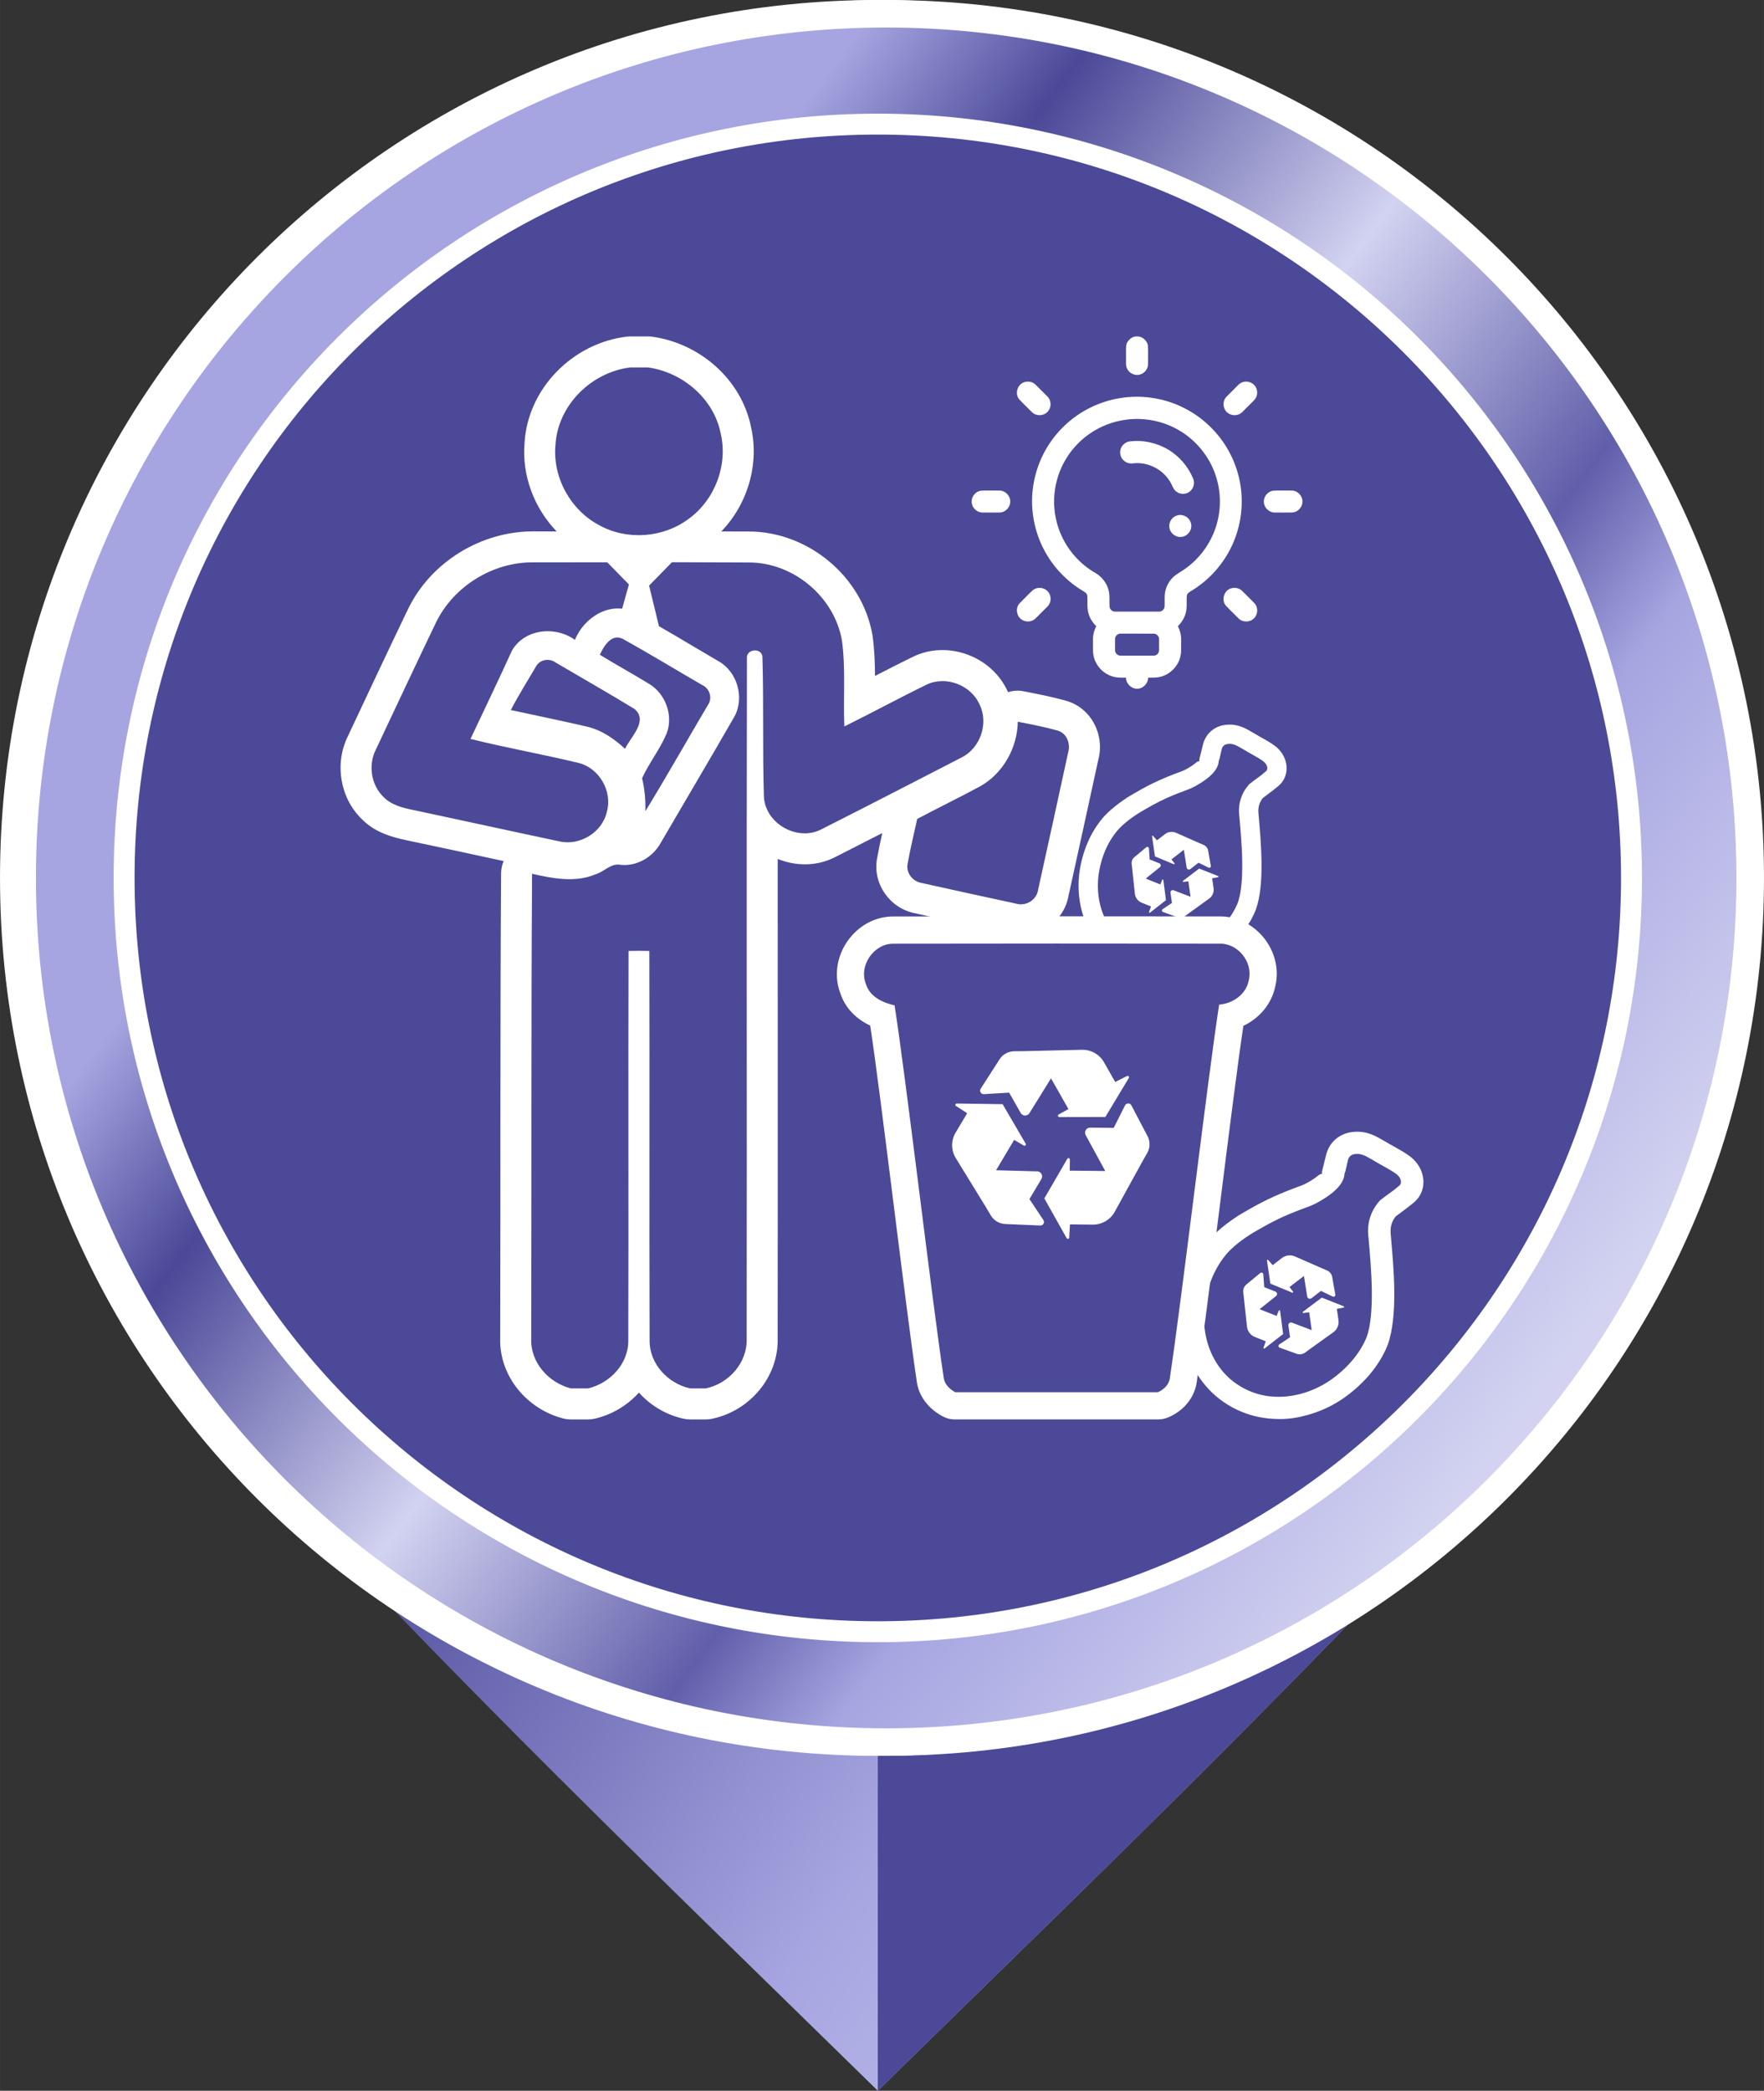 <svg xmlns="http://www.w3.org/2000/svg" xmlns:xlink="http://www.w3.org/1999/xlink" xmlns:xodm="http://www.corel.com/coreldraw/odm/2003" xml:space="preserve" width="70.048mm" height="83.011mm" style="shape-rendering:geometricPrecision; text-rendering:geometricPrecision; image-rendering:optimizeQuality; fill-rule:evenodd; clip-rule:evenodd" viewBox="0 0 301059.41 356777.29"><rect x="0" y="0" width="301059.41" height="356777.29" fill="#333333" stroke="none"/> <defs> <style type="text/css"> .fil4 {fill:#4B4998} .fil6 {fill:white} .fil2 {fill:white;fill-rule:nonzero} .fil5 {fill:white;fill-rule:nonzero} .fil1 {fill:url(#id0)} .fil3 {fill:url(#id1)} .fil0 {fill:url(#id2)} </style> <linearGradient id="id0" gradientUnits="userSpaceOnUse" x1="292055.68" y1="241815.08" x2="292057.83" y2="-123397.33"> <stop offset="0" style="stop-opacity:1; stop-color:#4B4998"></stop> <stop offset="0.588" style="stop-opacity:1; stop-color:#A6A5E1"></stop> <stop offset="1" style="stop-opacity:1; stop-color:#D3D3F1"></stop> </linearGradient> <linearGradient id="id1" gradientUnits="userSpaceOnUse" x1="59498.77" y1="121509.68" x2="246101.83" y2="261463.91"> <stop offset="0" style="stop-opacity:1; stop-color:#A6A5E1"></stop> <stop offset="0.141" style="stop-opacity:1; stop-color:#4B4998"></stop> <stop offset="0.388" style="stop-opacity:1; stop-color:#D2D2F1"></stop> <stop offset="0.62" style="stop-opacity:1; stop-color:#615FAA"></stop> <stop offset="0.729" style="stop-opacity:1; stop-color:#A6A5E1"></stop> <stop offset="1" style="stop-opacity:1; stop-color:#D3D3F1"></stop> </linearGradient> <linearGradient id="id2" gradientUnits="userSpaceOnUse" x1="191842.23" y1="48742.78" x2="365587.61" y2="162427.22"> <stop offset="0" style="stop-opacity:1; stop-color:#4B4998"></stop> <stop offset="0.529" style="stop-opacity:1; stop-color:#A6A5E1"></stop> <stop offset="1" style="stop-opacity:1; stop-color:#D3D3F1"></stop> </linearGradient> </defs> <g id="Camada_x0020_1">  <g id="_2784963908016"> <g> <g> <g> <path class="fil0" d="M27777.07 231690.02c37135.8,43088.86 81617.62,85467.27 122036.17,125087.27 40418.56,-39620 84900.37,-81998.41 122036.17,-125087.27l-244072.35 0z"></path> <path class="fil1" d="M271849.41 231690.02c-37135.8,43088.86 -81617.62,85467.27 -122036.17,125087.27l0 -125087.27 122036.17 0z"></path> </g> <g> <path class="fil2" d="M149812.81 294929.28c40073,0 76353.52,-16243.15 102612.99,-42503.05 26259.9,-26259.9 42502.62,-62539.98 42502.62,-102612.99 0,-40073 -16242.72,-76353.09 -42502.62,-102612.99 -26259.47,-26259.9 -62539.98,-42503.05 -102612.99,-42503.05 -40072.57,0 -76353.09,16243.15 -102612.56,42503.05 -26259.9,26259.9 -42503.05,62539.98 -42503.05,102612.99 0,40073 16243.15,76353.09 42503.05,102612.99 26259.47,26259.9 62539.98,42503.05 102612.56,42503.05zm105933.56 -39182.47c-27110.46,27110.89 -64564.31,43879.68 -105933.56,43879.68 -41368.83,0 -78823.11,-16768.79 -105933.13,-43879.68 -27110.89,-27110.89 -43879.68,-64564.31 -43879.68,-105933.56 0,-41369.26 16768.79,-78822.68 43879.68,-105933.56 27110.03,-27110.89 64564.31,-43879.68 105933.13,-43879.68 41369.26,0 78823.11,16768.79 105933.56,43879.68 27110.89,27110.89 43879.68,64564.31 43879.68,105933.56 0,41369.26 -16768.79,78822.68 -43879.68,105933.56z"></path> <path class="fil3" d="M149813.24 275597.21c69469.1,0 125783.97,-56315.73 125783.97,-125783.97 0,-69468.67 -56314.87,-125783.97 -125783.97,-125783.97 -69468.67,0 -125783.54,56315.3 -125783.54,125783.97 0,69468.24 56314.87,125783.97 125783.54,125783.97zm0 20804.11c80958.75,0 146587.65,-65629.76 146587.65,-146588.08 0,-80958.32 -65628.9,-146588.08 -146587.65,-146588.08 -80958.32,0 -146587.65,65629.76 -146587.65,146588.08 0,80958.32 65629.33,146588.08 146587.65,146588.08z"></path> <path class="fil4" d="M149812.81 276820.4c35072.37,0 66825.01,-14216.68 89808.17,-37198.98 22982.3,-22982.73 37198.55,-54735.81 37198.55,-89808.17 0,-35072.37 -14216.25,-66825.44 -37198.55,-89808.17 -22983.16,-22982.3 -54735.81,-37198.98 -89808.17,-37198.98 -35071.94,0 -66825.44,14216.68 -89807.75,37198.98 -22982.3,22982.73 -37198.55,54735.81 -37198.55,89808.17 0,35072.37 14216.25,66825.44 37198.55,89808.17 22982.3,22982.3 54735.81,37198.98 89807.75,37198.98z"></path> <path class="fil5" d="M149812.38 276661.37c17192.99,0 33579.7,-3415.13 48516.28,-9601.57 15510.79,-6424.97 29478.62,-15849.03 41180.15,-27550.57 11701.53,-11701.96 21125.17,-25669.79 27550.57,-41180.15 6186.43,-14936.58 9601.57,-31323.29 9601.57,-48515.85 0,-17192.99 -3415.13,-33579.27 -9601.57,-48515.42 -6424.97,-15511.22 -15849.03,-29478.62 -27550.57,-41180.58 -11701.96,-11701.53 -25669.79,-21126.03 -41180.58,-27550.57 -14936.15,-6186.86 -31322.86,-9601.57 -48515.85,-9601.57 -17192.13,0 -33578.84,3414.7 -48515.42,9601.57 -15510.79,6424.54 -29478.19,15849.03 -41179.72,27550.57 -11701.53,11701.53 -21125.6,25669.36 -27550.14,41180.15 -6186.86,14936.58 -9601.57,31322.86 -9601.57,48515.85 0,17192.99 3414.7,33579.27 9601.57,48515.85 6424.54,15510.36 15848.6,29478.19 27550.14,41180.15 11701.53,11701.53 25668.93,21125.6 41179.72,27550.57 14936.58,6186.43 31323.29,9601.57 48515.42,9601.57zm49869.7 -6308.07c-15371.1,6366.95 -32215.54,9880.93 -49869.7,9880.93 -17653.73,0 -34497.73,-3513.98 -49869.27,-9880.93 -15970.23,-6615.37 -30334.76,-16301.6 -42351.76,-28318.61 -12016.57,-12016.57 -21703.24,-26381.96 -28318.18,-42352.19 -6366.95,-15371.1 -9880.93,-32215.11 -9880.93,-49869.27 0,-17654.16 3513.98,-34498.16 9880.93,-49869.7 6614.94,-15969.8 16301.6,-30335.19 28318.18,-42352.19 12017,-12016.57 26381.53,-21703.24 42351.76,-28318.61 15371.53,-6366.95 32215.54,-9880.93 49869.27,-9880.93 17654.16,0 34498.59,3513.98 49869.27,9880.93 15971.09,6614.94 30336.05,16302.03 42352.62,28318.61 12016.57,12017 21703.67,26381.96 28318.61,42352.62 6366.95,15371.1 9880.93,32215.11 9880.93,49869.27 0,17653.73 -3513.98,34498.16 -9880.93,49869.27 -6615.37,15971.09 -16302.03,30336.05 -28318.61,42352.19 -12016.57,12017 -26381.53,21703.67 -42352.19,28318.61z"></path> </g> </g> <path class="fil2" d="M151246.17 294929.28c40073,0 76353.52,-16243.15 102612.99,-42503.05 26259.9,-26259.9 42502.62,-62539.98 42502.62,-102612.99 0,-40073 -16242.72,-76353.09 -42502.62,-102612.99 -26259.47,-26259.9 -62539.98,-42503.05 -102612.99,-42503.05 -40072.57,0 -76353.09,16243.15 -102612.56,42503.05 -26259.9,26259.9 -42503.05,62539.98 -42503.05,102612.99 0,40073 16243.15,76353.09 42503.05,102612.99 26259.47,26259.9 62539.98,42503.05 102612.56,42503.05zm105933.56 -39182.47c-27110.46,27110.89 -64564.31,43879.68 -105933.56,43879.68 -41368.83,0 -78823.11,-16768.79 -105933.13,-43879.68 -27110.89,-27110.89 -43879.68,-64564.31 -43879.68,-105933.56 0,-41369.26 16768.79,-78822.68 43879.68,-105933.56 27110.03,-27110.89 64564.31,-43879.68 105933.13,-43879.68 41369.26,0 78823.11,16768.79 105933.56,43879.68 27110.89,27110.89 43879.68,64564.31 43879.68,105933.56 0,41369.26 -16768.79,78822.68 -43879.68,105933.56z"></path> </g> <g> <path class="fil5" d="M237363.29 210693.79c-79.51,-664.03 -32.23,-1262.73 132.38,-1799.97 146.13,-476.21 385.95,-916.75 713.46,-1323.76l655.43 -488.24c802.42,-598.7 1902.69,-1419.18 2421.02,-1870.03l3.44 3.44c291.4,-240.68 546.27,-511.02 762.88,-803.28 685.95,-924.48 966.17,-2037.22 861.73,-3160.69 -97.99,-1050.41 -533.8,-2103.41 -1288.09,-2992.22 -309.45,-364.89 -675.63,-705.29 -1095.54,-1008.29 -868.61,-627.93 -1726.05,-1103.71 -2586.06,-1580.78 -483.09,-268.19 -967.03,-536.38 -1407.57,-807.15l-89.83 -52c-267.33,-145.27 -362.32,-200.28 -452.57,-252.72l-39.11 -23.21c-616.32,-356.73 -1254.99,-724.2 -2006.7,-998.41 -858.73,-312.46 -1809.43,-489.96 -2918.29,-383.8l-0.43 -3.01c-1203.85,94.98 -2224.61,534.23 -3021.44,1197.83 -848.41,707.01 -1420.89,1661.15 -1674.9,2720.16 -132.38,484.81 -501.14,1989.08 -615.46,2455.41l-105.73 431.94 23.21 283.23c11.17,132.38 -269.05,34.38 -607.73,318.91 -951.13,799.41 -2257.7,1512.44 -2875.31,1736.36 -1735.93,627.93 -3225.59,1210.73 -4738.46,1895.39 -1509,682.51 -2963.85,1434.65 -4610.82,2393.94l-1684.79 981.65 15.9 25.36c-492.97,316.76 -977.78,648.13 -1450.98,995.83 -1029.35,756.43 -2001.97,1586.36 -2891.21,2507.84l-52.43 51.58c-707.44,793.83 -1332.36,1623.33 -1888.94,2504.83 -540.68,855.72 -1016.89,1771.61 -1441.95,2763.57 -421.63,984.65 -766.32,1995.53 -1036.66,3015.85 -284.09,1071.9 -486.96,2136.93 -612.02,3179.61l-9.03 106.59c-245.84,2336.35 -78.22,4739.32 528.22,7026.25 589.68,2221.6 1592.38,4334.46 3030.47,6176.55l2.58 -2.15c1337.51,1736.79 3043.79,3170.58 4958.95,4217.55 1928.48,1054.71 4079.16,1725.62 6288.3,1927.19 2350.11,214.9 4123.86,75.64 6560.78,-589.25 2214.29,-604.72 4316.84,-1591.95 6177.41,-2870.16l156.44 -107.45 32.66 -35.67c1592.81,-1138.95 3069.15,-2468.3 4324.57,-3966.56 1222.33,-1459.15 2244.38,-3084.19 2975.02,-4857.52l46.85 -131.95c900.42,-2474.75 1159.15,-5785.01 1123.91,-9208.74 -34.38,-3305.11 -338.25,-6719.81 -593.54,-9547.84l0 -52zm-3547.08 -2896.37c-315.04,1027.63 -410.02,2134.78 -267.76,3326.17l4.73 -0.43c247.99,2750.67 541.11,6060.51 573.77,9200.14 31.37,2996.08 -168.48,5830.14 -866.89,7816.64l-33.52 71.78c-575.92,1398.97 -1392.53,2692.65 -2373.74,3864.27 -1088.66,1299.26 -2370.74,2443.8 -3750.8,3414.7l-17.62 12.89c-1519.75,1040.53 -3216.57,1839.51 -4985.59,2322.6 -1686.94,460.31 -3443.93,637.81 -5178.57,467.61l-432.37 -42.55c-1522.76,-193.84 -3006.4,-684.66 -4354.66,-1422.18 -1472.04,-804.57 -2773.88,-1895.39 -3782.6,-3207.97l-7.31 -14.61c-1114.02,-1426.05 -1893.24,-3073.45 -2354.83,-4812.82 -492.54,-1857.56 -624.06,-3821.29 -415.61,-5740.31 111.32,-915.03 279.79,-1812.87 508.44,-2675.46 225.64,-852.28 510.59,-1689.51 856.58,-2497.52 331.8,-774.06 718.61,-1512.87 1171.61,-2229.76 436.67,-691.97 937.38,-1354.71 1513.3,-2001.11 721.19,-743.11 1509.86,-1413.59 2342.8,-2026.04 874.2,-642.11 1802.55,-1225.34 2760.99,-1763.44l1730.35 -970.9c884.94,-475.35 1715.73,-885.8 2548.24,-1262.3 1338.37,-605.58 2758.41,-1157.86 4468.98,-1777.19 891.82,-322.77 2742.51,-1322.04 4046.93,-2418.01 1080.07,-908.15 1885.93,-1983.06 1948.68,-3131.04l82.52 -335.67 39.97 13.32 469.76 -2036.36c64.47,-278.08 209.31,-526.07 424.21,-704.43 200.71,-167.19 484.38,-280.65 843.68,-309.02l45.56 -7.31c457.3,-46.42 869.04,33.09 1251.13,172.35 484.81,176.21 964.88,454.72 1428.2,723.77l482.66 278.94c525.21,321.48 1027.63,600.42 1529.2,878.5 769.33,426.35 1537.37,852.71 2195.38,1328.49 161.6,116.47 301.71,247.13 419.91,386.38 248.85,293.12 389.82,609.45 416.9,902.99 20.2,220.05 -24.93,425.92 -140.54,581.51 -33.95,46.42 -78.22,92.41 -132.38,137.1l-930.07 768.04c-397.56,287.1 -907.72,653.71 -1344.39,979.5 -402.29,300 -721.19,538.1 -891.39,675.2l-137.96 110.89 -110.03 125.93c-740.96,851.85 -1279.06,1792.24 -1595.82,2826.75zm-13320.99 17906.88l3374.73 1279.06 -433.66 -3051.1 -977.35 135.38c-123.35,17.19 -189.11,-138.39 -89.83,-212.75l3219.58 -2420.16 3744.35 1474.62c112.18,44.7 96.27,206.3 -23.21,228.22l-1150.55 209.74 278.51 1960.28c111.75,784.8 -224.35,1566.59 -874.2,2032.49l-4059.39 2913.13 -747.84 550.99c-421.2,310.74 -973.48,390.25 -1467.31,211.46l-2890.36 -1045.69c-240.25,-87.25 -279.37,-406.15 -67.05,-547.56l1845.1 -1224.48 -287.1 -2018.74c-47.28,-334.38 286.24,-596.12 605.58,-474.92zm510.16 -11300.97l4586.32 2012.72 857.87 363.17c483.09,204.58 829.07,636.52 919.33,1147.98l527.36 2992.65c43.41,248.85 -217.05,442.26 -446.98,330.94l-1997.68 -964.02 -1628.05 1254.56c-269.91,207.59 -666.18,53.29 -719.9,-279.79l-564.32 -3523.44 -2461.42 1896.25 607.73 767.18c76.5,96.7 -27.08,230.8 -141.83,183.52l-3733.61 -1541.67 -578.07 -3936.9c-17.19,-117.76 132.81,-185.24 211.46,-94.12l759.44 878.5 1581.21 -1218.46c633.08,-487.81 1487.08,-591.39 2221.17,-269.05zm-2530.19 9283.95l514.46 3960.97 -3166.71 2461.85c-94.98,73.92 -228.65,-20.63 -188.25,-133.24l390.68 -1088.23 -1859.28 -741.82c-744.83,-296.99 -1262.73,-975.2 -1347.4,-1763.44l-526.5 -4925.42 -110.03 -914.6c-61.89,-515.32 143.98,-1026.77 547.99,-1359.86l2363 -1946.53c196.85,-162.03 496.41,-35.67 514.03,216.19l152.58 2188.93 1915.16 764.17c317.19,126.36 379.94,542.83 114.32,754.72l-2810.41 2244.38 2894.65 1154.85 370.05 -902.56c46.85,-113.9 216.19,-92.41 231.66,29.66z"></path> <path class="fil5" d="M214791.87 138896.51c-68.34,-576.35 -27.51,-1095.97 113.9,-1562.3 125.5,-413.03 332.23,-795.12 613.74,-1148.41l563.46 -423.78c690.25,-519.19 1636.22,-1231.36 2081.92,-1622.9l3.01 3.44c250.57,-208.88 469.76,-443.55 655.86,-697.12 589.68,-801.99 831.22,-1768.17 740.96,-2742.51 -83.81,-911.59 -459.02,-1825.33 -1107.58,-2596.81 -266.04,-316.33 -581.08,-611.59 -942.11,-875.06 -746.55,-544.12 -1484.07,-957.58 -2223.75,-1371.47 -415.18,-232.09 -831.22,-465.04 -1210.3,-700.13l-77.36 -45.13c-229.94,-126.36 -311.17,-174.07 -388.96,-219.19l-33.95 -20.2c-529.5,-309.45 -1079.21,-628.79 -1725.62,-866.03 -737.95,-271.2 -1555.85,-425.49 -2509.13,-333.52l-0.43 -2.58c-1035.37,82.52 -1913.01,463.75 -2598.53,1039.67 -729.36,613.31 -1221.9,1441.52 -1440.24,2360.42 -113.47,420.34 -430.65,1725.62 -529.07,2130.48l-91.12 374.78 20.2 245.84c9.46,114.75 -231.23,29.23 -522.63,276.36 -817.9,693.69 -1941.8,1313.02 -2472.17,1506.42 -1493.1,545.41 -2774.31,1050.84 -4075.72,1644.82 -1297.11,592.68 -2548.24,1245.11 -3964.41,2077.62l-1448.83 851.42 13.75 22.35c-424.21,274.64 -840.67,562.17 -1247.69,863.88 -885.37,656.29 -1721.75,1376.63 -2485.92,2176.04l-45.56 44.7c-608.16,688.96 -1145.83,1408.86 -1624.19,2173.89 -464.61,742.25 -874.63,1537.37 -1239.95,2397.81 -362.74,854.43 -659.3,1731.63 -891.39,2617.01 -244.55,929.64 -419.05,1853.7 -526.5,2758.84l-7.31 92.84c-211.89,2027.33 -67.91,4111.83 454.29,6096.61 280.22,1067.18 670.05,2105.55 1172.04,3091.5l3846.21 0c-853.57,-1175.48 -1459.58,-2510.42 -1828.77,-3914.55 -423.35,-1611.72 -536.81,-3315.85 -357.59,-4980.87 95.84,-793.83 240.68,-1572.61 437.1,-2321.31 194.27,-739.67 439.25,-1466.02 737.09,-2167.01 284.95,-671.77 617.61,-1313.02 1007,-1935.36 375.64,-599.99 806.29,-1175.05 1301.84,-1735.93 620.19,-645.12 1297.97,-1227.06 2014.44,-1758.28 751.71,-557.01 1549.83,-1063.31 2374.17,-1529.63l1487.94 -842.82c761.16,-412.6 1475.91,-768.47 2191.51,-1095.54 1150.55,-525.21 2371.6,-1004.43 3842.78,-1541.67 766.75,-280.22 2358.27,-1147.12 3479.6,-2098.25 929.21,-788.24 1622.47,-1720.89 1676.19,-2717.15l70.92 -290.97 34.38 11.6 404.01 -1767.31c55.44,-241.11 180.08,-456.01 364.46,-611.17 172.78,-145.27 416.47,-243.26 725.92,-267.76l39.11 -6.45c392.83,-40.83 746.98,28.37 1075.77,149.14 416.9,153.01 829.5,394.98 1228.35,628.36l415.18 241.97c451.28,278.51 883.65,520.48 1314.74,762.02 661.88,370.48 1321.61,740.1 1887.65,1152.7 138.82,101 259.59,214.47 361.03,335.24 214.04,254.44 335.24,529.07 358.88,783.51 17.62,191.26 -21.49,370.05 -121.2,505.01 -29.23,39.97 -67.05,79.94 -113.47,118.62l-799.84 666.61c-342.11,249.28 -780.93,567.33 -1156.14,850.13 -346.41,260.02 -620.62,466.75 -766.75,585.38l-118.62 96.27 -94.12 109.6c-637.38,739.24 -1100.27,1554.99 -1372.76,2452.4 -270.77,891.82 -352.86,1852.84 -230.37,2886.92l3.87 -0.86c213.61,2386.64 465.9,5258.94 493.83,7983.4 26.65,2599.39 -144.84,5058.66 -745.26,6782.13l-28.8 62.32c-495.98,1214.16 -1197.83,2336.78 -2041.51,3353.24 -307.3,370.05 -632.22,725.49 -972.62,1066.32l4309.53 0c703.14,-987.66 1302.7,-2051.4 1765.59,-3184.76l39.97 -114.32c774.49,-2147.67 996.69,-5019.98 966.6,-7991.13 -30.09,-2868.01 -290.97,-5830.57 -510.59,-8284.68l0 -44.7zm-14505.07 13024.44l2901.96 1110.15 -373.06 -2647.52 -840.24 117.33c-106.16,14.61 -162.46,-120.34 -77.36,-184.38l2768.72 -2099.97 3219.58 1279.49c96.7,38.68 82.52,178.79 -19.77,197.7l-989.38 182.23 239.39 1700.69c96.27,681.22 -192.98,1359.43 -751.28,1763.87l-3491.21 2527.61 -642.97 478.36c-362.32,269.48 -836.81,338.68 -1261.87,183.52l-2485.49 -907.72c-206.73,-75.21 -240.25,-352.43 -57.59,-474.92l1586.79 -1062.45 -247.13 -1751.83c-40.83,-290.11 246.27,-517.04 520.91,-412.17zm438.82 -9806.15l3943.78 1746.25 737.52 315.47c415.61,177.5 713.03,552.71 790.82,996.26l453 2596.81c37.82,216.19 -186.53,383.38 -383.8,287.1l-1717.88 -836.38 -1400.26 1088.23c-232.09,180.51 -572.91,46.85 -618.9,-242.4l-485.67 -3057.54 -2116.3 1645.25 522.2 666.18c65.76,83.81 -22.78,199.85 -121.63,159.02l-3210.98 -1337.51 -496.41 -3415.99c-15.04,-102.72 113.9,-160.74 181.37,-82.09l653.28 762.45 1359.43 -1057.29c544.55,-423.35 1279.06,-513.17 1910.43,-233.81zm-2175.61 8055.6l441.83 3437.48 -2722.74 2136.5c-82.09,64.04 -196.85,-18.05 -162.03,-116.04l336.1 -943.82 -1599.26 -644.26c-640.39,-257.45 -1085.66,-845.83 -1158.29,-1530.06l-453 -4273.43 -94.55 -793.83c-53.29,-447.41 124.21,-890.96 471.48,-1179.78l2032.06 -1689.51c168.91,-140.54 426.78,-30.95 441.83,187.82l131.09 1899.25 1646.97 663.17c272.92,109.6 327.07,471.05 97.99,655l-2416.29 1947.39 2489.36 1001.85 318.05 -783.08c39.97,-98.42 185.67,-79.94 199.42,25.36z"></path> <path class="fil6" d="M121513.98 242108.63c6429.27,-1328.92 11390.79,-7120.37 11207.27,-13755.08 38.25,-27260.03 3.87,-54520.05 10.32,-81780.51 3121.15,1269.61 6743.02,1308.72 9951.85,-389.39 2636.78,-1331.5 5266.68,-2675.46 7894,-4024.58 -324.06,1451.41 -636.52,2905.83 -896.12,4372.28 -759.87,4288.9 2161,8417.06 6391.88,9293.84 5324.7,1189.67 10656.28,2350.11 15990.43,3497.22 4617.69,1272.62 9479.08,-1737.22 10305.14,-6483.42 1716.59,-7714.35 3379.46,-15440.3 5069.4,-23160.66 1150.13,-4245.06 -1175.05,-8898.86 -5527.99,-10110.44 -2372.46,-660.16 -4783.59,-1135.51 -7199.89,-1601.84 -932.22,-180.08 -1830.49,-125.93 -2667.72,156.01 -12.46,-26.65 -24.93,-53.29 -37.39,-79.94 -2693.08,-6037.3 -10215.31,-8867.05 -16196.3,-5963.8 -2174.75,1056 -4325.43,2159.71 -6472.25,3270.29 -12.03,-2243.09 -91.12,-4490.9 -406.15,-6770.52 -8.17,-59.74 -15.47,-110.03 -25.79,-169.34 -1715.73,-10023.62 -10979.05,-17698.86 -21114.85,-17714.33 -1564.45,-2.15 -3128.46,-3.87 -4692.91,-4.3 4491.76,-4633.16 6533.28,-11472.02 5076.28,-17831.24 -1649.97,-8127.81 -8738.54,-14279.86 -16869.79,-15401.62 -252.29,-35.24 -468.9,-49.86 -723.34,-49.86l-2976.74 0c-218.76,0 -404.86,11.17 -621.91,36.96 -9185.1,1087.38 -16909.76,8803.44 -17458.18,18129.51 -480.08,5573.55 1650.4,11142.37 5479.43,15114.09 -1304.85,-3.44 -2610.13,-8.17 -3914.98,-13.75 -8953.44,-37.82 -17565.62,5205.65 -21462.12,13290.91 -3469.72,7199.89 -6852.18,14441.03 -10257.43,21671.43 -2282.63,4622.42 -1370.18,10429.78 2299.82,14061.95 2204.41,2268.45 4882.01,3092.79 7883.26,3722.86 5474.7,1150.13 10942.09,2334.2 16409.48,3517.42 -288.39,649.85 -439.25,1365.88 -444.41,2131.77 -173.21,26409.47 -71.78,52819.36 -146.13,79228.83 -216.19,6493.31 4538.18,12148.95 10725.04,13749.93 454.72,117.76 855.72,168.91 1325.48,168.91l2925.6 0c425.92,0 789.1,-41.69 1203.85,-138.82 2925.17,-683.8 5546.9,-2271.45 7493,-4438.9 1972.75,2203.55 4642.19,3806.67 7623.23,4456.09 388.96,85.1 728.07,121.63 1126.06,121.63l2650.96 0c377.79,0 700.56,-33.09 1070.61,-109.6zm5916.95 -13675.14c149.57,4107.1 -3051.53,7679.96 -6987.57,8493.56l-2650.96 0c-3776.16,-823.48 -6943.73,-4175.44 -6926.54,-8143.28 -71.35,-22166.12 17.19,-44333.11 -43.84,-66502.67 -1184.51,-37.39 -2368.16,-41.26 -3552.24,0 -67.91,22166.12 27.08,44339.55 -43.84,66506.11 23.21,3964.41 -3137.06,7264.78 -6879.69,8139.84l-2925.6 0c-3813.98,-987.23 -6933.41,-4458.24 -6760.21,-8521.07 74.35,-26433.54 -27.51,-52867.07 146.13,-79300.61 3541.49,802.85 7375.67,1558 10853.12,81.23 1449.26,-421.63 2561.56,-1891.95 4174.15,-1619.46 2779.9,333.52 5528.85,-1252.42 6883.13,-3654.96 4167.27,-7159.49 8406.74,-14285.45 12533.18,-21472.01 1901.83,-3256.54 632.65,-7802.88 -2656.98,-9630.36 -4803.79,-2787.21 -9529.79,-5720.11 -14418.68,-8350.44 -4038.33,-1940.08 -8515.48,887.95 -10049.84,4736.74 -3347.65,-2430.05 -8614.33,-1905.7 -10761.15,1844.24 -2289.94,5046.2 -4708.81,10038.67 -7066.22,15054.35 6117.24,1527.91 12339.78,2614 18463.46,4100.22 3521.29,878.5 5804.35,4859.67 4803.79,8347.43 -775.78,3491.64 -4582.45,5812.09 -8052.59,5043.62 -8295,-1753.12 -16579.25,-3580.17 -24873.39,-5342.75 -1864.44,-370.91 -3851.37,-844.11 -5212.52,-2269.73 -2102.12,-2045.38 -2605.83,-5420.97 -1296.25,-8031.1 3406.11,-7230.83 6801.04,-14472.41 10261.3,-21679.6 3017.57,-6234.14 9750.71,-10388.95 16673.8,-10296.97 12237.91,-10.32 24478.84,-51.15 36716.32,20.2 7576.81,-40.83 14630.14,5842.6 15908.77,13315.4 670.48,4855.8 194.27,9776.49 412.17,14659.8 4701.93,-2317.01 9307.59,-4821.84 14016.83,-7122.52 3310.26,-1592.38 7624.09,61.46 9080.23,3416.42 1568.74,3219.58 88.54,7438.85 -3113.42,9017.91 -7936.98,4086.47 -15870.52,8190.99 -23838.45,12212.99 -4072.29,2191.51 -9621.34,-894.83 -9873.63,-5519.4 -247.99,-7962.77 -16.33,-15949.6 -254.87,-23911.94 -166.76,-1603.13 -2823.74,-1313.88 -2640.22,306.01 -85.1,38687.35 6.88,77381.58 -47.71,116072.8zm-6637.29 -108085.97c-3562.55,6015.81 -6988,12121.01 -10648.97,18079.23 47.28,-1898.82 -116.04,-3783.89 -561.74,-5628.13 1194.82,-2614 3045.51,-4920.7 4168.13,-7581.97 1204.28,-3048.95 -125.93,-6785.14 -2909.27,-8479.81 -2789.35,-1718.31 -5674.55,-3283.62 -8464.77,-5005.79 674.34,-1486.65 1997.25,-3691.92 3933.46,-2701.68 4565.26,2538.36 9029.08,5264.1 13550.93,7877.67 1292.82,592.25 1772.46,2276.61 932.22,3440.49zm-3228.6 -31834.31c-4324.57,3276.74 -10560.86,3749.94 -15306.63,1105.86 -4879.01,-2572.31 -7964.06,-8153.17 -7457.76,-13662.25 360.6,-6792.44 6134,-12468.71 12802.66,-13258.24l2976.74 0c5919.96,817.04 11243.8,5319.11 12421.44,11277.76 1258.86,5366.39 -986.8,11304.41 -5436.45,14536.88zm-17361.47 35492.27c-4324.14,-1020.76 -8682.67,-1888.51 -13024.01,-2841.79 1306.57,-2524.6 2834.48,-4930.58 4263.11,-7383.84 632.65,-1224.91 2265.87,-1527.91 3361.41,-738.38 4494.34,2650.53 9039.4,5223.27 13489.47,7942.14 2402.54,2045.38 -683.37,4767.69 -1619.03,6801.9 -1844.24,-1717.88 -3984.18,-3191.21 -6470.96,-3780.03zm73156.72 30183.48c-5395.62,-1160.01 -10795.1,-2334.63 -16183.84,-3538.91 -1438.95,-282.37 -2551.68,-1711.43 -2286.07,-3195.08 455.15,-2586.49 1088.23,-5139.03 1646.54,-7704.46 3561.69,-1891.95 7192.15,-3647.65 10740.52,-5567.1 3919.28,-2188.07 6351.48,-6564.22 6430.56,-11022.03 2272.31,438.82 4554.94,878.07 6783.85,1504.27 1561.44,428.93 2262,2252.97 1812.87,3722.86 -1711,7816.21 -3394.93,15642.73 -5133.87,23452.49 -248.42,1759.14 -2126.18,2882.19 -3810.54,2347.96z"></path> <path class="fil6" d="M148518.28 175018c1824.9,11935.77 6108.64,48526.59 7909.9,60465.8 275.93,2716.29 2003.26,4855.37 4349.07,6154.2 718.61,397.99 1423.04,580.22 2244.81,580.22l34588.85 0c664.03,0 1232.22,-117.76 1841.66,-381.66 2558.56,-1108.44 4481.02,-3344.22 4816.26,-6157.21 1812.87,-11990.78 6117.24,-48632.32 7936.98,-60621.82 2735.2,-1300.12 4859.67,-3738.77 5466.96,-6845.31 1367.6,-5970.68 -3504.96,-11981.33 -9636.38,-11824.88 -13304.23,-20.63 -42147.18,-29.66 -55451.41,6.02 -6556.92,-101 -11449.25,6839.29 -9208.31,12984.03 855.72,2685.34 2776.03,4506.81 5141.61,5640.6zm14503.78 62556.31c-1008.29,-558.73 -1900.54,-1430.78 -1986.93,-2646.23 -1947.82,-12904.95 -6360.07,-50473.13 -8355.6,-63369.05 -2057.85,-462.89 -4256.24,-1472.04 -4912.53,-3685.04 -1223.19,-3148.23 1407.57,-6914.07 4781.44,-6836.28 13336.03,-35.67 42217.67,-27.08 55554.13,-6.02 3155.97,-116.47 5786.73,3150.81 5032.01,6214.8 -432.37,2419.3 -2714.57,4008.25 -5067.68,4187.47 -1992.52,12991.77 -6432.28,50642.89 -8397.72,63640.25 -116.47,1183.22 -1016.89,2049.25 -2058.28,2500.1l-34588.85 0z"></path> <g id="ideia.svg"> <g id="__x0023_000000ff"> <path class="fil5" d="M193802.51 57407.4l486.96 0c829.5,120.77 1550.26,810.16 1634.93,1652.12 39.11,1016.46 12.03,2035.5 14.18,3052.39 21.49,952.42 -798.55,1817.59 -1747.54,1864.44 -798.98,69.2 -1594.1,-446.12 -1882.06,-1187.09 -180.08,-437.96 -123.35,-921.48 -131.95,-1383.93 15.47,-782.22 -24.5,-1566.59 18.91,-2348.39 77.79,-838.1 791.68,-1511.15 1606.56,-1649.54z"></path> <path class="fil5" d="M174815.57 65216.3c658.44,-221.77 1435.94,-65.76 1928.91,429.79 688.96,684.23 1381.78,1365.45 2059.57,2060.43 682.08,698.41 656.29,1928.91 -52,2600.68 -675.2,700.99 -1903.12,731.51 -2602.82,50.29 -728.07,-724.2 -1467.74,-1439.38 -2176.04,-2183.78 -827.78,-939.1 -357.59,-2592.08 842.39,-2957.4z"></path> <path class="fil5" d="M212094.92 65208.14c797.27,-267.76 1746.68,59.74 2184.21,783.08 456.44,705.72 356.3,1717.88 -244.55,2310.57 -684.66,689.39 -1370.18,1378.34 -2065.58,2058.28 -699.7,677.35 -1924.18,649.42 -2599.39,-50.72 -709.16,-672.63 -739.67,-1904.41 -51.58,-2602.82 637.38,-656.29 1293.68,-1292.82 1935.79,-1944.38 235.53,-242.83 514.03,-453 841.1,-554z"></path> <g> <path class="fil5" d="M186267.82 69469.96c3125.45,-1507.28 6698.75,-2075.9 10138.81,-1606.13 3679.45,482.66 7187.85,2156.7 9880.07,4707.09 2726.6,2541.79 4613.39,5962.08 5314.39,9619.19 703.14,3591.78 257.45,7395.87 -1257.57,10727.62 -1444.53,3211.41 -3869.85,5974.98 -6871.09,7821.8 -373.06,227.79 -854,448.7 -922.33,933.51 -73.92,878.07 60.17,1771.61 -113.9,2642.79 -184.81,973.48 -707.01,1858.85 -1414.02,2546.52 389.39,750.42 592.68,1591.09 566.9,2437.78 -29.23,1015.6 102.29,2063.86 -220.05,3047.66 -450.42,1477.2 -1681.78,2682.77 -3169.72,3104.39 -724.63,221.77 -1490.09,192.55 -2238.36,190.4 -27.94,919.33 -733.66,1731.63 -1645.25,1878.62l-483.52 0c-922.33,-131.52 -1647.82,-951.13 -1673.61,-1878.62 -781.36,2.15 -1584.65,35.24 -2335.06,-223.06 -1446.68,-441.83 -2632.05,-1631.06 -3074.31,-3073.88 -322.34,-985.08 -186.96,-2034.64 -217.9,-3051.53 -26.65,-846.69 176.64,-1687.37 568.19,-2435.2 -618.47,-600.85 -1103.28,-1347.83 -1328.92,-2183.78 -281.08,-941.68 -136.67,-1933.64 -188.25,-2898.95 -6.88,-361.46 -266.9,-653.71 -570.33,-819.18 -2194.95,-1275.19 -4109.68,-3024.45 -5576.56,-5093.47 -2148.96,-3010.27 -3315.42,-6702.62 -3292.21,-10398.83 9.46,-3564.7 1125.63,-7114.79 3158.12,-10045.54 1751.4,-2541.79 4178.01,-4615.54 6966.51,-5949.19l0 0zm6094.03 2124.04c-2277.04,266.47 -4487.03,1098.98 -6371.25,2404.69 -2632.48,1804.27 -4614.25,4531.73 -5508.22,7594.01 -923.19,3071.3 -737.52,6456.34 506.73,9411.17 1168.18,2821.59 3288.77,5233.15 5935.44,6759.35 1152.27,650.71 2018.31,1788.37 2307.56,3079.89 215.33,890.96 76.5,1812.87 137.53,2716.72 44.7,449.56 469.33,814.89 921.05,806.72 2470.88,10.32 4943.47,1.29 7414.78,4.73 489.1,49 991.53,-306.44 1044.4,-805.43 45.99,-673.91 -14.18,-1349.12 30.52,-2023.03 97.56,-1383.07 845.83,-2702.97 1983.06,-3498.94 488.24,-338.25 1012.59,-622.34 1492.67,-973.05 2400.39,-1688.66 4234.32,-4153.09 5181.15,-6924.82 1001.85,-2897.66 1012.59,-6121.97 32.66,-9026.5 -1071.47,-3242.79 -3376.88,-6053.63 -6346.75,-7745.72 -2625.17,-1524.9 -5750.2,-2136.5 -8761.32,-1779.77l0 0zm-1432.5 36588.25c-367.04,119.91 -633.08,486.1 -628.36,872.48 -9.03,630.51 -8.17,1263.16 0,1894.96 -15.04,495.55 428.5,939.1 924.48,930.93 1889.37,8.17 3779.17,8.17 5668.1,0 491.68,8.17 933.08,-427.21 924.48,-919.33 10.74,-637.38 10.74,-1275.19 0,-1911.29 7.31,-489.53 -428.93,-925.34 -918.47,-917.18 -1810.29,-12.89 -3620.14,1.29 -5429.14,-6.88 -181.37,4.73 -368.33,-3.44 -541.11,56.3z"></path> </g> <path class="fil5" d="M192720.73 75340.5c2267.59,-311.17 4630.59,187.82 6597.32,1351.27 1952.55,1143.68 3500.23,2951.82 4341.34,5047.48 344.26,856.15 -74.35,1917.3 -896.55,2327.33 -690.25,368.33 -1600.55,231.23 -2159.28,-313.75 -437.53,-399.28 -555.29,-1007.43 -870.33,-1490.09 -1240.81,-2155.41 -3791.2,-3465.85 -6271.53,-3201.53 -593.97,90.26 -1233.93,-50.29 -1673.61,-475.35 -719.9,-614.17 -824.77,-1794.38 -230.8,-2529.33 282.37,-370.91 699.7,-639.53 1163.45,-716.03z"></path> <path class="fil5" d="M167378.44 83737.78c1051.27,-67.05 2107.7,-15.47 3161.55,-28.37 999.7,-27.08 1895.82,874.63 1877.33,1869.17 25.79,955.86 -796.41,1838.65 -1753.98,1877.33 -982.08,18.91 -1965.44,6.02 -2947.52,6.02 -955,19.77 -1836.93,-795.12 -1878.19,-1749.69 -85.96,-923.62 623.2,-1830.06 1540.81,-1974.47z"></path> <path class="fil5" d="M217244.26 83737.78c1055.14,-68.34 2115.87,-15.47 3173.59,-28.37 1000.56,-23.64 1893.67,882.79 1870.03,1878.62 19.77,951.99 -798.55,1829.2 -1752.69,1867.88 -984.23,18.91 -1970.17,6.02 -2953.53,6.02 -953.71,17.62 -1833.5,-798.55 -1874.76,-1751.83 -83.38,-921.48 622.34,-1824.47 1537.37,-1972.32z"></path> <path class="fil5" d="M200803.41 87985.42c1017.32,-397.99 2272.31,290.11 2464,1368.03 282.37,1067.18 -592.68,2217.73 -1688.66,2269.3 -989.38,101 -1945.67,-707.87 -2014.87,-1696.39 -93.26,-831.22 449.13,-1671.03 1239.52,-1940.94z"></path> <path class="fil5" d="M176701.93 100453.28c762.45,-320.63 1726.91,-83.38 2219.45,589.25 554,694.12 504.58,1785.79 -116.47,2423.6 -677.35,690.25 -1365.45,1369.75 -2052.26,2050.97 -554,562.17 -1472.47,694.97 -2171.31,335.67 -1047.83,-484.81 -1365.45,-1997.25 -603.43,-2862.42 569.48,-606.87 1177.2,-1177.63 1758.28,-1772.89 290.54,-290.11 576.35,-606.87 965.74,-764.17z"></path> <path class="fil5" d="M210078.76 100409.87c673.06,-227.79 1466.88,-52.86 1959.85,465.04 682.08,685.52 1379.63,1359.43 2050.11,2055.7 666.61,701.85 630.08,1914.73 -70.92,2580.47 -688.1,718.61 -1948.68,726.78 -2642.79,12.89 -722.05,-730.22 -1470.32,-1435.94 -2168.73,-2187.21 -798.98,-947.69 -314.18,-2568.87 872.48,-2926.89z"></path> </g> </g> <polygon class="fil5" points="100980.2,93237.92 109150.56,101596.96 117320.92,93237.92 "></polygon> <polygon class="fil5" points="105083.86,107788.55 109150.56,93238.35 113217.26,109955.56 "></polygon> <path class="fil6" d="M175694.06 204617.82l2041.09 -3426.31c338.68,-568.19 -61.46,-1285.94 -724.63,-1303.99l-7012.5 -192.12 3084.19 -5178.57 1648.68 966.6c207.16,121.63 442.69,-110.03 321.91,-316.76l-3936.47 -6744.31 -7821.8 -113.47c-235.1,-3.01 -328.36,299.57 -131.52,427.64l1902.26 1230.07 -1981.77 3326.59c-792.97,1331.93 -782.65,2990.5 28.8,4311.25l5067.68 8255.46 922.33 1547.25c520.05,871.19 1447.97,1423.04 2468.73,1466.45l5968.1 254.01c495.55,21.06 808.01,-524.78 533.8,-936.52l-2378.9 -3573.3zm6458.92 -6871.09l-3916.7 6758.92 3809.68 6781.7c114.75,203.72 426.78,131.95 438.39,-101l122.49 -2250.82 3892.2 39.54c1558.43,15.47 2999.52,-824.34 3746.5,-2181.63l4668.84 -8487.97 888.38 -1567.88c501.57,-882.79 518.76,-1957.28 47.28,-2855.97l-2759.7 -5258.51c-229.94,-437.53 -863.45,-432.37 -1084.8,9.89l-1928.05 3832.89 -4009.11 -40.4c-663.6,-6.88 -1090.81,696.26 -775.35,1276.48l3336.48 6124.97 -6059.22 -61.46 21.06 -1900.97c1.72,-239.39 -317.62,-326.21 -438.39,-117.76zm-2778.61 -13731.44l2974.59 5239.17 -1668.88 933.51c-210.17,118.62 -126.36,436.67 114.75,435.38l7854.03 -14.61 4012.11 -6668.23c120.34,-200.71 -97.99,-432.8 -306.87,-325.78l-2025.18 1020.33 -1910.43 -3365.28c-765.03,-1348.69 -2216.01,-2167.87 -3774.44,-2129.62l-9737.38 232.52 -1810.29 19.77c-1021.19,11.6 -1967.59,534.23 -2515.15,1389.09l-3207.97 5004.08c-267.33,416.9 53.29,957.15 550.13,927.49l4306.95 -260.02 1967.16 3467.57c326.21,573.34 1152.7,589.25 1500.41,27.94l3676.45 -5933.29z"></path> </g> </g> </g> </svg>